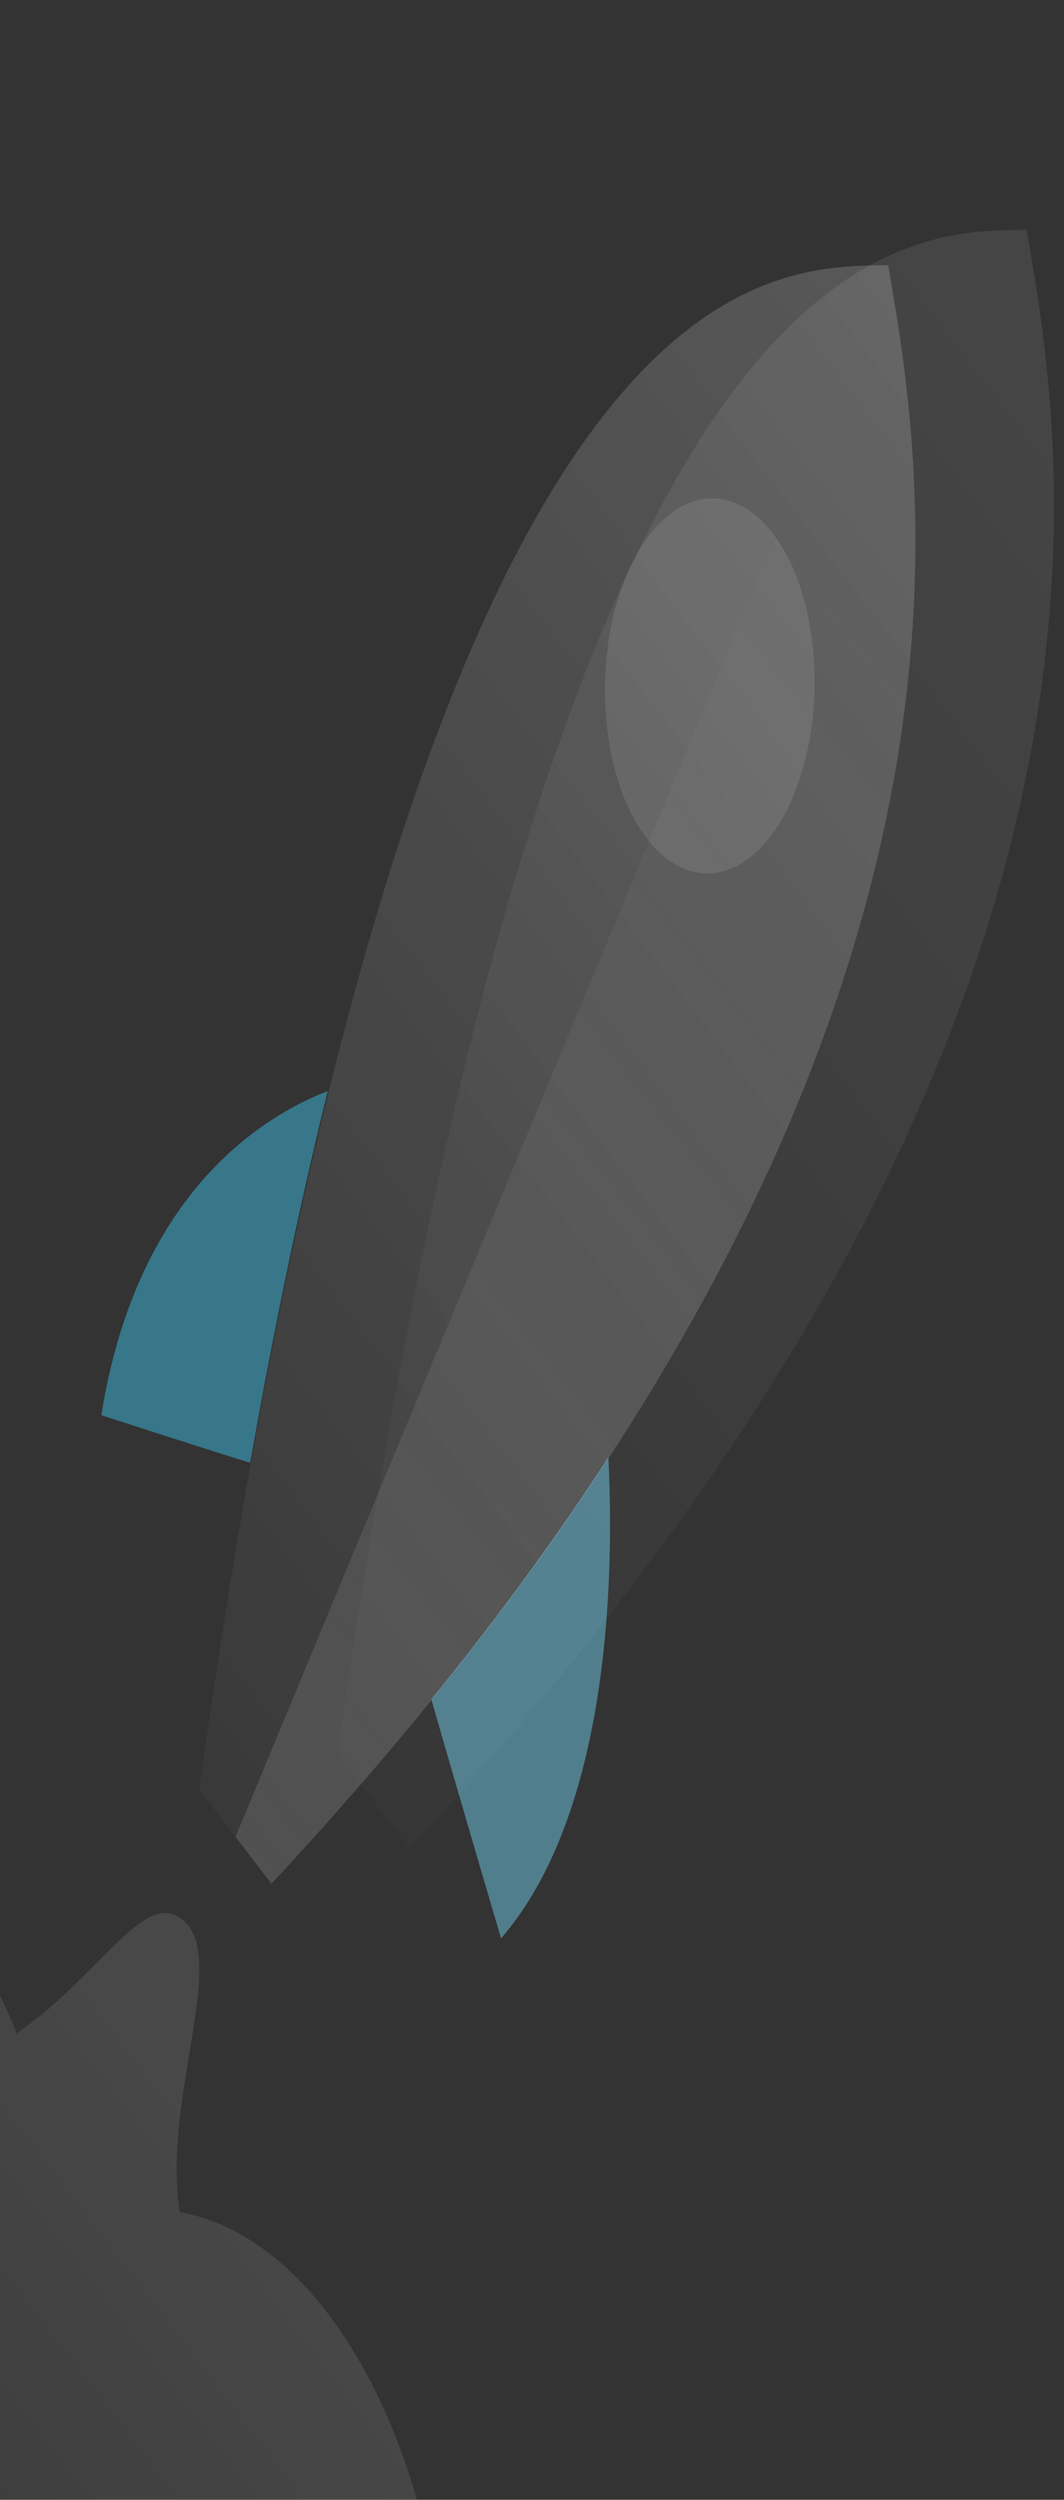 <svg width="46" height="108" viewBox="0 0 46 108" fill="none" xmlns="http://www.w3.org/2000/svg">
<rect x="0" y="0" width="46" height="108" fill="#333333" stroke="none"/>
<g clip-path="url(#clip0_13488_451876)">
<path d="M18.648 73.419C19.682 77.015 20.844 80.973 21.662 83.743C25.867 78.893 26.641 69.995 26.302 62.961C24.106 66.334 21.571 69.817 18.648 73.419Z" fill="#6FCBE9" fill-opacity="0.5"/>
<path d="M14.168 47.137C10.292 48.649 5.743 52.591 4.38 61.141C6.116 61.701 8.576 62.502 10.815 63.197C11.883 57.16 13.007 51.839 14.168 47.137Z" fill="#3FBAE1" fill-opacity="0.5"/>
<path opacity="0.2" d="M8.61 77.303C17.905 11.266 32.741 11.496 38.399 11.462C40.049 21.073 44.555 46.157 11.735 81.385L8.61 77.303Z" fill="url(#paint0_linear_13488_451876)"/>
<path opacity="0.1" d="M14.599 75.772C23.876 9.742 38.712 9.973 44.388 9.931C46.037 19.541 50.543 44.626 17.723 79.854L14.599 75.772Z" fill="url(#paint1_linear_13488_451876)"/>
<path opacity="0.15" d="M11.735 81.385C44.555 46.157 40.049 21.073 38.399 11.462L10.182 79.356L11.735 81.385Z" fill="url(#paint2_linear_13488_451876)"/>
<path opacity="0.1" d="M34.303 34.371C32.795 38 29.955 38.823 27.954 36.209C25.954 33.596 25.562 28.529 27.07 24.899C28.579 21.269 31.419 20.447 33.419 23.06C35.419 25.674 35.812 30.741 34.303 34.371Z" fill="white"/>
<path opacity="0.1" d="M-7.317 121.362C-7.1 128.124 -5.288 134.621 -2.023 138.894C3.878 146.62 12.29 144.166 16.771 133.42C21.239 122.67 20.076 107.68 14.175 99.954C12.234 97.41 10.024 95.975 7.768 95.568C7.419 93.332 7.832 90.852 8.193 88.675C8.604 86.166 8.962 84.031 8.037 83.073C6.982 81.971 5.81 83.163 4.171 84.809C3.209 85.779 2.071 86.926 0.717 87.851C0.218 86.539 -0.398 85.37 -1.153 84.393C-4.304 80.271 -8.624 80.905 -11.495 85.515C-11.882 84.854 -12.284 84.23 -12.72 83.651C-17.777 77.043 -24.977 79.161 -28.819 88.404C-32.655 97.635 -31.671 110.475 -26.627 117.078C-21.723 123.49 -14.782 121.677 -10.874 113.124C-10.598 115.889 -9.77 118.458 -8.406 120.232C-8.071 120.666 -7.698 121.042 -7.317 121.362Z" fill="url(#paint3_linear_13488_451876)"/>
</g>
<defs>
<linearGradient id="paint0_linear_13488_451876" x1="55.583" y1="21.082" x2="-11.578" y2="72.404" gradientUnits="userSpaceOnUse">
<stop stop-color="white"/>
<stop offset="1" stop-color="white" stop-opacity="0"/>
</linearGradient>
<linearGradient id="paint1_linear_13488_451876" x1="61.57" y1="19.551" x2="-5.591" y2="70.873" gradientUnits="userSpaceOnUse">
<stop stop-color="white"/>
<stop offset="1" stop-color="white" stop-opacity="0"/>
</linearGradient>
<linearGradient id="paint2_linear_13488_451876" x1="42.189" y1="32.812" x2="-10.559" y2="74.595" gradientUnits="userSpaceOnUse">
<stop stop-color="white" stop-opacity="0"/>
<stop offset="1" stop-color="white"/>
</linearGradient>
<linearGradient id="paint3_linear_13488_451876" x1="12.098" y1="97.238" x2="-16.91" y2="119.405" gradientUnits="userSpaceOnUse">
<stop stop-color="white"/>
<stop offset="1" stop-color="white" stop-opacity="0"/>
</linearGradient>
<clipPath id="clip0_13488_451876">
<rect width="46" height="108" fill="white"/>
</clipPath>
</defs>
</svg>

